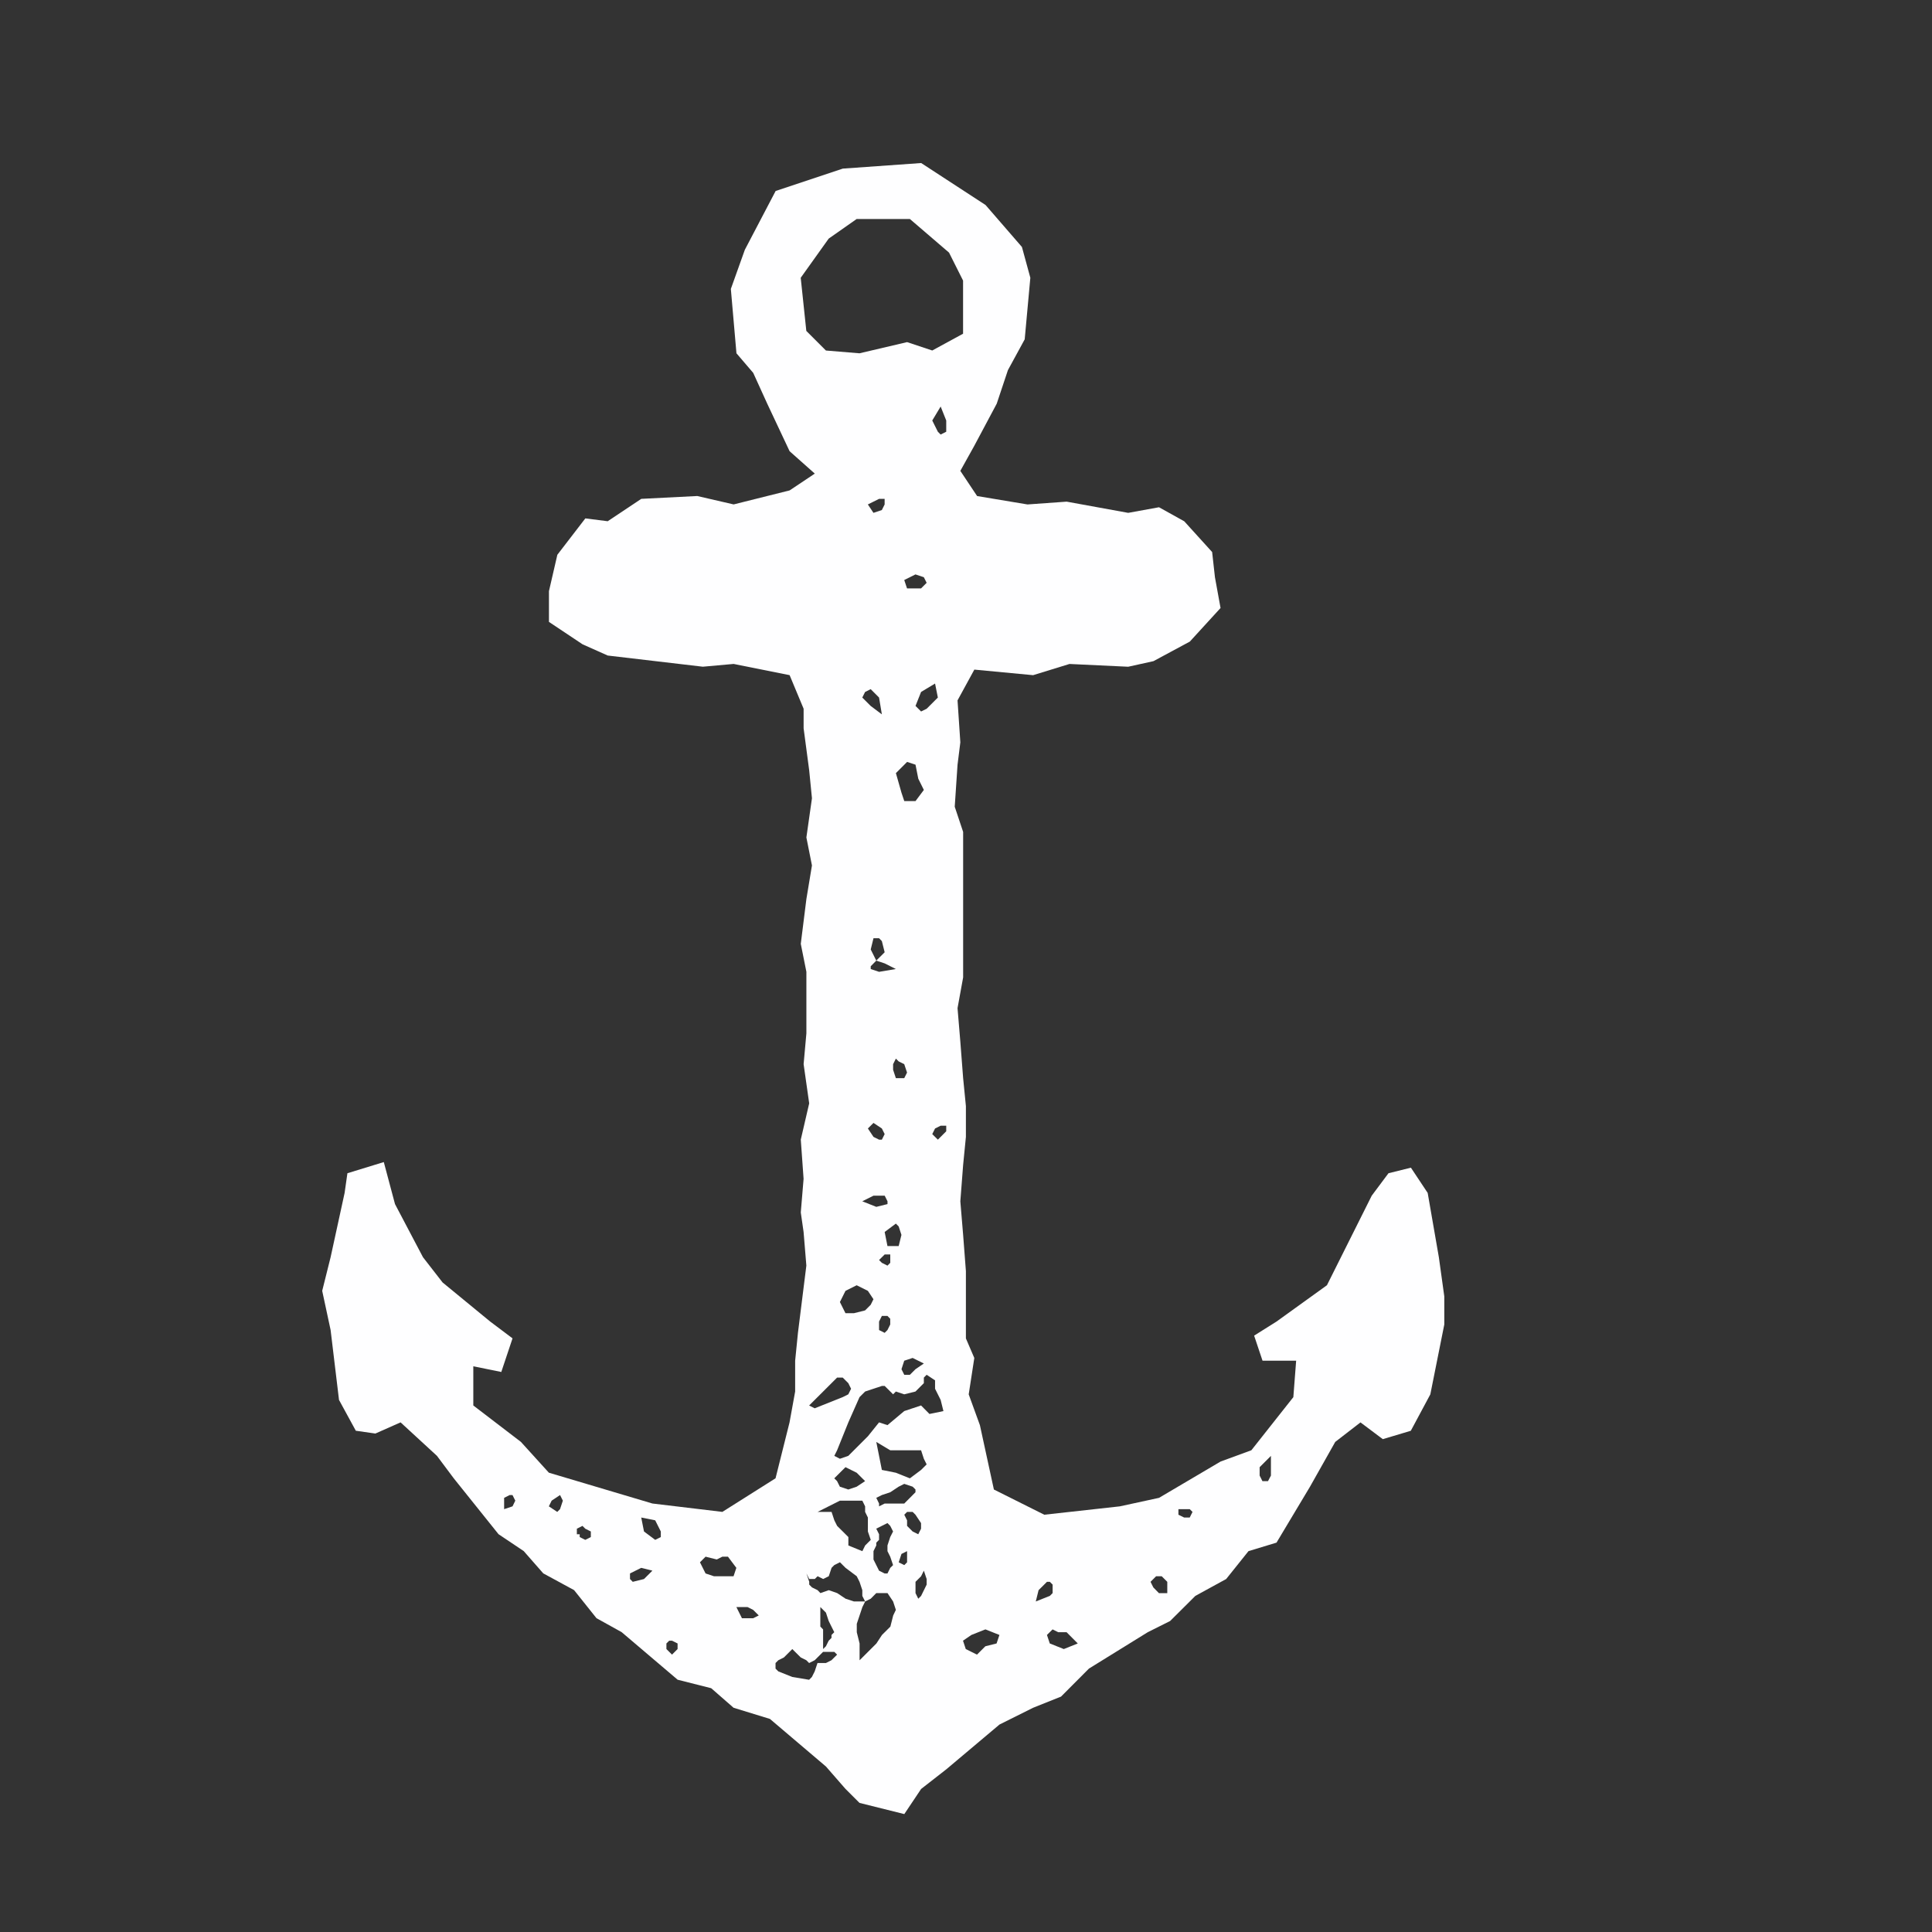 <?xml version="1.0" encoding="utf-8"?>
<!-- Generator: Adobe Illustrator 16.0.0, SVG Export Plug-In . SVG Version: 6.00 Build 0)  -->
<!DOCTYPE svg PUBLIC "-//W3C//DTD SVG 1.1//EN" "http://www.w3.org/Graphics/SVG/1.1/DTD/svg11.dtd">
<svg version="1.1" id="Ebene_1" xmlns="http://www.w3.org/2000/svg" xmlns:xlink="http://www.w3.org/1999/xlink" x="0px" y="0px"
	 width="60px" height="60px" viewBox="0 0 60 60" enable-background="new 0 0 60 60" xml:space="preserve">
<rect x="0" y="0" width="60" height="60" fill="#333333" stroke="none"/>
<g>
	<path fill="#FEFEFF" d="M44.854,40.262v0.871l-0.434,2.17l-0.606,1.131l-0.87,0.26l-0.693-0.52l-0.784,0.606l-0.784,1.391
		l-1.04,1.737l-0.87,0.264l-0.693,0.866l-0.957,0.524l-0.784,0.78l-0.693,0.347l-1.827,1.13l-0.868,0.871l-0.868,0.347l-1.043,0.52
		l-1.652,1.391l-0.782,0.61l-0.522,0.78l-1.391-0.347l-0.435-0.434L25.65,54.86l-1.739-1.477l-1.129-0.347l-0.695-0.607
		l-1.043-0.264l-1.738-1.477l-0.782-0.434l-0.695-0.871l-0.957-0.52l-0.608-0.693l-0.782-0.524l-1.391-1.736l-0.521-0.697
		l-1.13-1.04l-0.783,0.347l-0.607-0.087l-0.522-0.957l-0.261-2.171l-0.261-1.217l0.261-1.044l0.435-1.997l0.087-0.611l1.13-0.347
		l0.348,1.305l0.869,1.65l0.608,0.783l1.478,1.214l0.695,0.523l-0.349,1.044l-0.869-0.177v1.217l1.478,1.131l0.869,0.957
		l3.216,0.957l2.172,0.26l1.651-1.043l0.435-1.737l0.174-0.958v-0.957l0.087-0.866l0.261-2.088l-0.086-1.044l-0.087-0.606
		l0.087-1.044l-0.087-1.218l0.261-1.126l-0.173-1.218l0.086-0.957V30.18l-0.174-0.868l0.174-1.391l0.173-1.044l-0.173-0.869
		l0.173-1.217l-0.086-0.869l-0.173-1.304v-0.608l-0.435-1.043l-1.738-0.348l-0.957,0.086l-2.954-0.347l-0.782-0.349l-1.043-0.695
		v-0.955l0.261-1.13l0.869-1.13l0.695,0.088l1.043-0.695l1.738-0.088l1.13,0.261l1.738-0.435l0.782-0.522l-0.782-0.695l-0.695-1.477
		l-0.435-0.956l-0.521-0.609l-0.174-1.998l0.435-1.217l0.956-1.825l2.086-0.695l2.434-0.173l1.999,1.303l1.13,1.304l0.261,0.956
		l-0.175,1.912l-0.521,0.956l-0.348,1.043l-0.695,1.304l-0.435,0.782l0.521,0.782l1.565,0.261l1.216-0.087l1.911,0.348l0.957-0.174
		l0.784,0.436l0.866,0.955l0.087,0.782l0.174,0.956l-0.954,1.043l-1.13,0.608l-0.784,0.173l-1.823-0.086l-1.13,0.348l-1.825-0.173
		l-0.522,0.956l0.087,1.303l-0.087,0.695l-0.087,1.305l0.261,0.782v4.518l-0.174,0.955l0.087,1.043l0.087,1.131l0.086,0.87v0.954
		l-0.086,0.87l-0.087,1.131l0.087,1.044l0.086,1.126v2.088l0.261,0.607l-0.174,1.13l0.348,0.957l0.434,1.998l1.565,0.783l2.346-0.26
		l1.217-0.264l1.911-1.127l0.957-0.351l1.304-1.65l0.087-1.131h-1.044l-0.261-0.779l0.697-0.438l1.564-1.127l1.391-2.781l0.52-0.697
		l0.697-0.173l0.521,0.784l0.347,1.997L44.854,40.262z M16.003,46.604l-0.087-0.174h-0.087l-0.173,0.087v0.351l0.261-0.087
		L16.003,46.604z M17.48,46.604l-0.087-0.174l-0.261,0.174l-0.087,0.177l0.261,0.173l0.086-0.086L17.48,46.604z M18.349,47.562
		l-0.173-0.087l-0.087-0.087l-0.174,0.087v0.173h0.088v0.087l0.173,0.087l0.173-0.087V47.562z M20.261,48.778l-0.348-0.087
		l-0.348,0.174v0.173l0.086,0.087L20,49.038L20.261,48.778z M20.522,47.562l-0.174-0.347l-0.434-0.087L20,47.562l0.348,0.26
		l0.174-0.087V47.562z M21.043,51.039l-0.173-0.086h-0.087l-0.087,0.086v0.174l0.174,0.173l0.173-0.173V51.039z M22.781,48.952
		l0.087-0.261l-0.261-0.347h-0.174l-0.173,0.087l-0.348-0.087l-0.174,0.174l0.174,0.347l0.261,0.087H22.781z M23.564,50.169
		l-0.174-0.173l-0.174-0.087h-0.347l0.173,0.347h0.348L23.564,50.169z M25.997,51.386L25.91,51.3h-0.348l-0.261,0.26l-0.173,0.087
		l-0.087-0.087l-0.174-0.087l-0.261-0.26l-0.26,0.26l-0.174,0.087l-0.087,0.087v0.173l0.087,0.087l0.434,0.173l0.522,0.087
		l0.086-0.087l0.087-0.173l0.087-0.26h0.261l0.173-0.087L25.997,51.386z M25.65,10.886l1.042,0.086l1.478-0.347l0.782,0.26
		l0.957-0.521V8.714l-0.436-0.869l-1.216-1.044h-1.652L25.736,7.41l-0.869,1.217l0.174,1.65L25.65,10.886z M27.822,49.996
		l-0.086-0.261l-0.174-0.26h-0.348l-0.173,0.174l-0.174,0.086l-0.087-0.173v-0.178l-0.087-0.26l-0.087-0.173l-0.348-0.261
		l-0.173-0.173l-0.174,0.087l-0.086,0.086l-0.087,0.261l-0.174,0.086l-0.173-0.086l-0.087,0.086h-0.173l-0.087-0.173l0.087,0.26
		v0.087l0.086,0.087l0.174,0.086l0.087,0.091l0.261-0.091l0.26,0.091l0.261,0.174l0.261,0.086h0.348l-0.087,0.174l-0.174,0.52v0.261
		l0.087,0.35v0.521l0.522-0.521l0.173-0.264l0.261-0.26l0.088-0.347L27.822,49.996z M25.128,43.649l0.173,0.087l0.87-0.347
		l0.174-0.087l0.086-0.173l-0.086-0.174l-0.174-0.173h-0.174L25.128,43.649z M26.953,47.562v-0.434l-0.086-0.174v-0.173
		l-0.087-0.177h-0.695l-0.695,0.35h0.435l0.086,0.261l0.087,0.173l0.349,0.347v0.261l0.434,0.177l0.087-0.177l0.174-0.174
		L26.953,47.562z M25.562,50.603v0.61l0.088-0.087l0.086-0.173l0.087-0.087v-0.091l0.086-0.086l-0.173-0.347l-0.086-0.261
		l-0.174-0.173v0.606L25.562,50.603z M29.299,43.823l-0.086-0.347l-0.174-0.347v-0.261l-0.261-0.173l-0.087,0.087v0.173l-0.26,0.26
		l-0.349,0.087l-0.26-0.087l-0.086,0.087l-0.261-0.26h-0.087l-0.521,0.173l-0.174,0.174l-0.347,0.784l-0.349,0.866l-0.087,0.174
		l0.174,0.09l0.261-0.09l0.607-0.607l0.348-0.433l0.261,0.086l0.521-0.437l0.522-0.174l0.261,0.264L29.299,43.823z M26.866,45.997
		l-0.261-0.26l-0.348-0.173l-0.348,0.347l0.087,0.086l0.087,0.174l0.261,0.087l0.26-0.087L26.866,45.997z M26.953,40.089
		l-0.348-0.174l-0.348,0.174l-0.173,0.347l0.173,0.347h0.261l0.348-0.087l0.174-0.174l0.086-0.173L26.953,40.089z M26.866,21.49
		l-0.087,0.173l0.261,0.261l0.347,0.261L27.3,21.663l-0.26-0.261L26.866,21.49z M27.214,37.48l0.348-0.086v-0.087l-0.087-0.174
		h-0.348l-0.348,0.174L27.214,37.48z M27.475,15.493H27.3l-0.348,0.173l0.174,0.261l0.26-0.087l0.087-0.173V15.493z M27.387,35.046
		l-0.26-0.173l-0.174,0.173l0.174,0.261l0.173,0.086h0.087l0.087-0.173L27.387,35.046z M27.822,30.094l-0.348-0.175l-0.261-0.086
		l0.261-0.26l-0.087-0.347L27.3,29.137h-0.173l-0.086,0.349l0.173,0.347l-0.173,0.175v0.087l0.26,0.086L27.822,30.094z M27.3,47.647
		v0.174l-0.086,0.087v0.087l-0.087,0.177v0.26l0.173,0.347l0.174,0.087h0.087l0.086-0.174l0.088-0.086l-0.088-0.261l-0.086-0.173
		v-0.177l0.086-0.261l0.088-0.173l-0.088-0.174l-0.086-0.087l-0.348,0.174L27.3,47.647z M28.778,45.478l-0.087-0.174l-0.086-0.264
		h-0.957l-0.434-0.26l0.173,0.87l0.435,0.087l0.435,0.174l0.348-0.261L28.778,45.478z M27.3,46.694v0.087l0.174-0.087h0.608
		l0.349-0.351v-0.086l-0.088-0.087l-0.261-0.087l-0.173,0.087l-0.261,0.173l-0.261,0.087l-0.173,0.087L27.3,46.694z M27.648,39.218
		v-0.26h-0.173L27.3,39.131l0.087,0.087l0.174,0.087L27.648,39.218z M27.3,41.306l0.174,0.087l0.087-0.087l0.086-0.173v-0.178
		l-0.086-0.087h-0.174L27.3,41.042V41.306z M27.909,38.698l0.086-0.347l-0.086-0.264l-0.087-0.087l-0.348,0.26l0.087,0.438H27.909z
		 M27.822,32.876l-0.086,0.173v0.174l0.086,0.26h0.26l0.087-0.173l-0.087-0.261l-0.173-0.086L27.822,32.876z M28.691,24.532
		l-0.173-0.349l-0.086-0.435l-0.261-0.086l-0.348,0.348l0.173,0.608l0.087,0.26h0.349L28.691,24.532z M28.17,48.172l-0.174,0.087
		l-0.086,0.26l0.173,0.087l0.087-0.087V48.172z M27.996,42.522l0.087,0.174h0.174l0.174-0.174l0.26-0.177l-0.348-0.173l-0.261,0.086
		L27.996,42.522z M28.778,18.1l-0.087-0.174l-0.26-0.087l-0.349,0.174l0.087,0.261h0.435L28.778,18.1z M28.343,47.562l0.174,0.086
		l0.087-0.173v-0.174l-0.173-0.26l-0.088-0.087H28.17l-0.087,0.087l0.087,0.174v0.173L28.343,47.562z M28.778,22.011l0.348-0.348
		l-0.087-0.435l-0.434,0.261l-0.173,0.434l0.173,0.173L28.778,22.011z M28.778,49.038l-0.087-0.26l-0.086,0.174l-0.173,0.173v0.351
		l0.086,0.174l0.087-0.087l0.173-0.351V49.038z M29.386,13.059l-0.173-0.434l-0.261,0.434l0.174,0.349l0.087,0.087l0.173-0.087
		V13.059z M29.386,34.96h-0.173l-0.174,0.086l-0.087,0.174l0.174,0.173l0.26-0.26V34.96z M31.038,50.775l-0.435-0.173l-0.436,0.173
		l-0.26,0.178l0.086,0.26l0.348,0.173l0.261-0.26l0.348-0.087L31.038,50.775z M32.167,49.735l0.436-0.173l0.087-0.087v-0.264
		l-0.087-0.087h-0.088l-0.261,0.26L32.167,49.735z M33.471,51.039l-0.348-0.35h-0.261l-0.173-0.087l-0.175,0.173l0.088,0.264
		l0.435,0.174L33.471,51.039z M36.251,49.125l-0.173-0.173h-0.174l-0.173,0.173l0.087,0.174l0.173,0.177h0.26V49.125z
		 M37.035,46.954l-0.087-0.086h-0.351v0.173l0.178,0.087h0.173L37.035,46.954z M39.47,45.214l-0.351,0.351v0.26l0.087,0.173h0.173
		l0.091-0.173V45.214z"/>
</g>
</svg>
